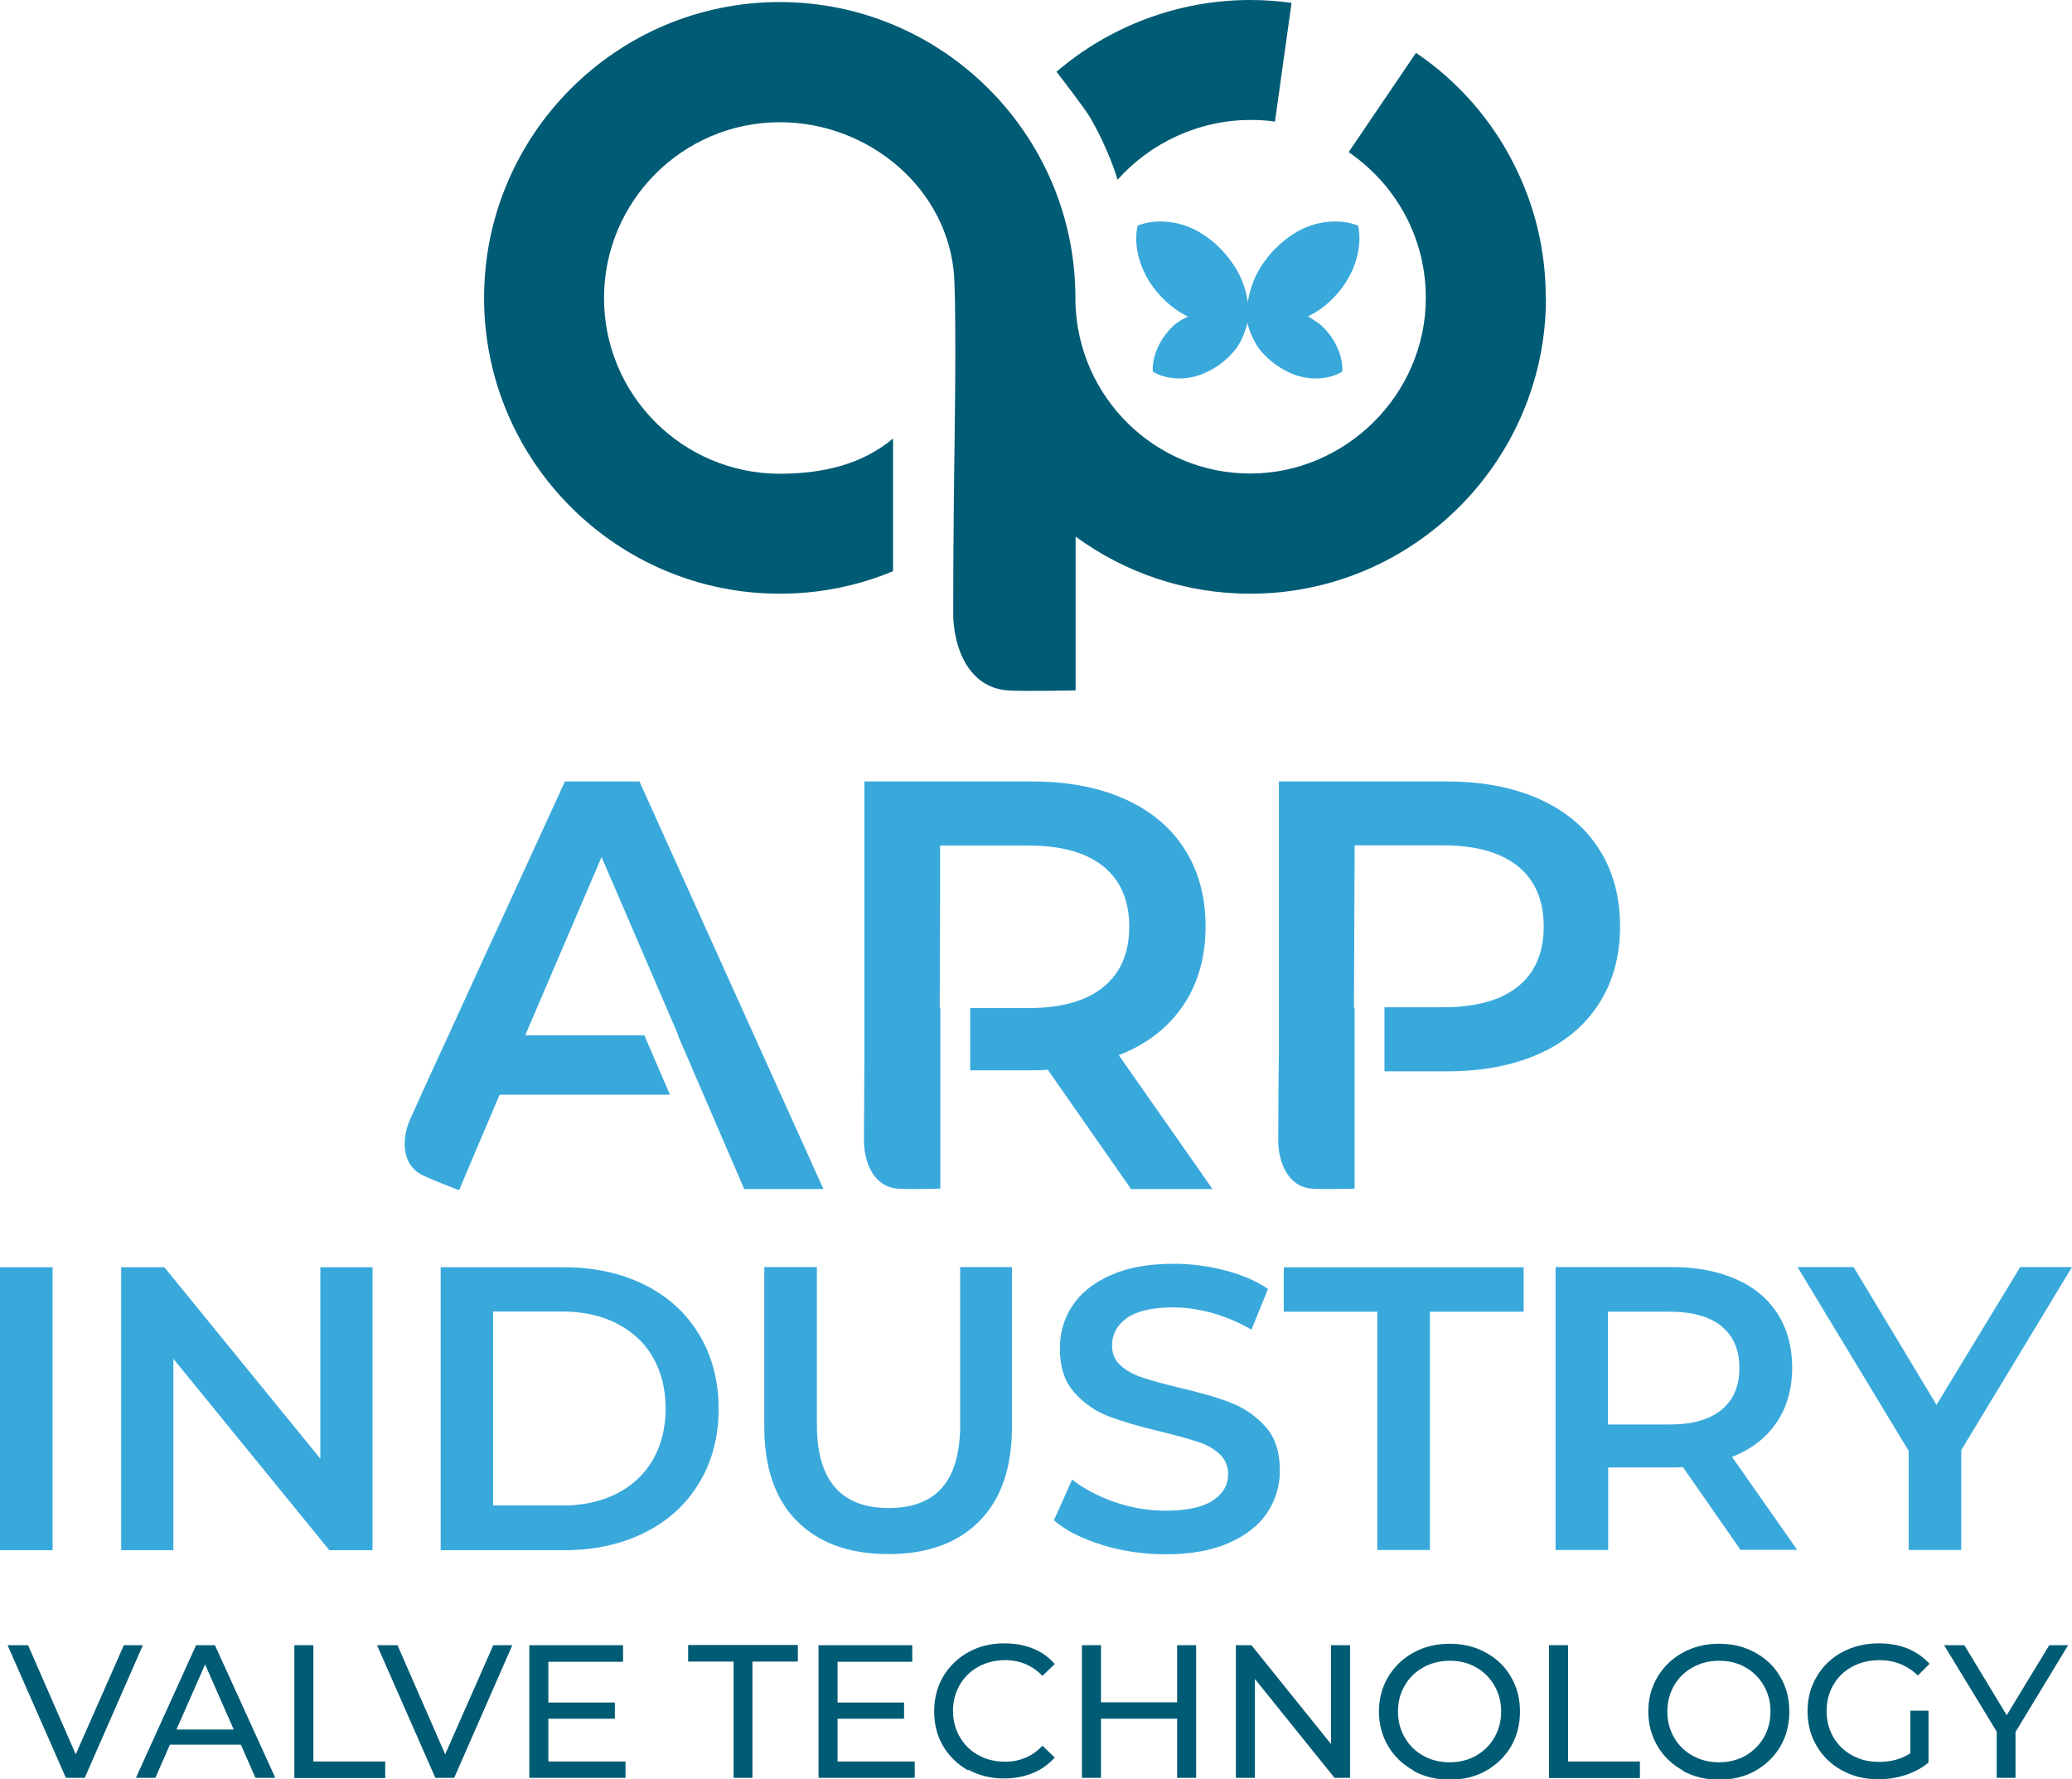 <?xml version="1.0" encoding="UTF-8"?><svg id="Livello_2" xmlns="http://www.w3.org/2000/svg" viewBox="0 0 101.23 86.91"><defs><style>.cls-1{fill:#39a9dc;}.cls-1,.cls-2{stroke-width:0px;}.cls-2{fill:#005b74;}</style></defs><g id="guide"><path class="cls-2" d="m75.53,14.55c0,7.96-6.48,14.45-14.45,14.45-3.19,0-6.14-1.04-8.53-2.79v7.51s-2.5.06-3.34,0c-1.86-.14-2.64-2.05-2.64-3.78,0-3.22.05-7.1.05-7.1,0,0,.12-6.96,0-9.27-.25-4.29-4.12-7.6-8.52-7.6-4.74,0-8.59,3.85-8.59,8.59s3.85,8.58,8.59,8.58c2.1,0,4.03-.46,5.53-1.72v6.48c-1.7.71-3.57,1.1-5.53,1.1-7.97,0-14.45-6.48-14.45-14.45S30.13.1,38.09.1s14.45,6.48,14.45,14.45c0,.08,0,.15,0,.22.12,4.63,3.89,8.36,8.54,8.36s8.58-3.85,8.58-8.58c0-1.36-.31-2.66-.91-3.86-.66-1.31-1.65-2.43-2.86-3.26l3.29-4.85c2.04,1.38,3.7,3.27,4.8,5.47,1.02,2.03,1.54,4.21,1.54,6.49Z"/><path class="cls-1" d="m60.97,14.74s.09-.83.6-1.66c.39-.63.92-1.2,1.63-1.66,1.06-.68,2.31-.74,3.15-.4h0c.2.88-.04,2.06-.8,3.06-.48.64-1.07,1.11-1.67,1.38h.04c.19.13.47.29.65.45.71.67,1.05,1.54,1.01,2.24h0c-.6.37-1.57.48-2.47.1-.61-.26-1.08-.63-1.47-1.06-.5-.57-.7-1.42-.7-1.42h0s-.17.85-.68,1.42c-.38.44-.86.8-1.47,1.06-.9.38-1.87.27-2.47-.1h0c-.04-.7.3-1.57,1.01-2.24.18-.17.6-.42.72-.44h0c-.6-.29-1.19-.76-1.67-1.39-.76-1-1-2.18-.8-3.06h0c.84-.34,2.09-.28,3.15.4.72.46,1.24,1.03,1.63,1.66.52.83.6,1.66.6,1.66"/><path class="cls-1" d="m0,61.9h2.57v13.82H0v-13.82Z"/><path class="cls-1" d="m18.2,61.9v13.82h-2.11l-7.62-9.35v9.35h-2.55v-13.82h2.11l7.62,9.35v-9.35h2.55Z"/><path class="cls-1" d="m21.53,61.9h6.04c1.47,0,2.78.29,3.93.86,1.14.57,2.03,1.38,2.66,2.43.63,1.05.95,2.25.95,3.62s-.32,2.58-.95,3.62c-.63,1.05-1.52,1.86-2.66,2.43-1.14.57-2.45.86-3.93.86h-6.04v-13.82Zm5.92,11.64c1.01,0,1.9-.19,2.67-.58s1.36-.94,1.78-1.66c.41-.72.62-1.55.62-2.5s-.21-1.78-.62-2.5-1.01-1.27-1.78-1.66-1.66-.58-2.67-.58h-3.36v9.47h3.36Z"/><path class="cls-1" d="m38.94,74.3c-1.07-1.07-1.6-2.61-1.6-4.61v-7.8h2.57v7.7c0,2.71,1.17,4.07,3.51,4.07s3.49-1.35,3.49-4.07v-7.7h2.53v7.8c0,2-.53,3.54-1.59,4.61-1.06,1.07-2.54,1.61-4.45,1.61s-3.39-.54-4.46-1.61Z"/><path class="cls-1" d="m53.85,75.46c-.99-.3-1.78-.7-2.36-1.2l.89-1.99c.57.45,1.26.81,2.08,1.1.82.28,1.65.42,2.48.42,1.03,0,1.79-.16,2.3-.49s.76-.76.76-1.3c0-.39-.14-.72-.42-.98-.28-.26-.64-.46-1.08-.6-.43-.14-1.03-.31-1.78-.49-1.05-.25-1.9-.5-2.56-.75-.65-.25-1.21-.64-1.68-1.17-.47-.53-.7-1.25-.7-2.16,0-.76.21-1.46.62-2.08.41-.62,1.04-1.12,1.88-1.49.83-.37,1.86-.55,3.07-.55.84,0,1.67.11,2.49.32.82.21,1.52.51,2.11.91l-.81,1.99c-.61-.36-1.24-.62-1.89-.81-.66-.18-1.3-.28-1.92-.28-1.01,0-1.77.17-2.26.51-.49.34-.74.8-.74,1.36,0,.39.14.72.42.97.28.25.64.45,1.08.59.43.15,1.03.31,1.78.49,1.03.24,1.87.48,2.53.74.66.26,1.22.65,1.69,1.17.47.53.7,1.24.7,2.13,0,.76-.21,1.45-.62,2.07s-1.04,1.11-1.88,1.48c-.84.37-1.87.55-3.08.55-1.07,0-2.1-.15-3.09-.45Z"/><path class="cls-1" d="m67.3,64.07h-4.58v-2.17h11.72v2.17h-4.58v11.64h-2.57v-11.64Z"/><path class="cls-1" d="m85.04,75.71l-2.82-4.05c-.12.01-.3.02-.53.02h-3.12v4.03h-2.57v-13.82h5.68c1.2,0,2.24.2,3.13.59.89.39,1.57.96,2.04,1.7.47.74.71,1.61.71,2.62s-.25,1.93-.76,2.68c-.51.75-1.23,1.31-2.18,1.68l3.18,4.54h-2.76Zm-.93-10.93c-.58-.47-1.43-.71-2.55-.71h-3v5.51h3c1.12,0,1.97-.24,2.55-.72.58-.48.87-1.16.87-2.04s-.29-1.56-.87-2.03Z"/><path class="cls-1" d="m95.82,70.84v4.87h-2.57v-4.84l-5.43-8.98h2.74l4.05,6.73,4.09-6.73h2.53l-5.41,8.94Z"/><path class="cls-1" d="m40.23,58.08h-3.87l-1.99-4.61-1.25-2.9h.02l-3.75-8.71-3.73,8.71h5.82l1.25,2.9h-8.32l-1.31,3.08-.67,1.59s-1.41-.54-1.85-.77c-.96-.52-.96-1.75-.55-2.68.21-.47.44-.97.65-1.44.57-1.26,1.08-2.35,1.08-2.35l1.94-4.24.68-1.47,3.22-7.02h3.64l8.99,19.91Z"/><path class="cls-1" d="m79.15,45.25c0,1.44-.34,2.7-1.03,3.77-.68,1.07-1.66,1.89-2.94,2.46-1.28.57-2.78.85-4.51.85h-3.03v-3.13h2.86c1.61,0,2.83-.34,3.67-1.02.84-.68,1.25-1.66,1.25-2.93s-.42-2.25-1.25-2.93c-.84-.68-2.06-1.03-3.67-1.03h-4.32v.75l-.03,7.16.03.04v8.82s-1.56.04-2.09,0c-1.16-.09-1.64-1.28-1.64-2.36,0-1.7.02-3.71.03-4.27v-13.26h8.19c1.72,0,3.23.28,4.51.85,1.28.57,2.26,1.38,2.94,2.45.68,1.06,1.03,2.32,1.03,3.78Z"/><path class="cls-1" d="m59.24,58.08h-3.98l-4.07-5.83c-.17.02-.43.03-.77.03h-3.02v-3.04h2.85c1.61,0,2.83-.35,3.67-1.04.84-.69,1.25-1.67,1.25-2.94s-.42-2.25-1.25-2.93c-.84-.68-2.06-1.03-3.67-1.03h-4.32v2.78l-.02,5.12.03.04v8.82s-1.57.04-2.09,0c-1.16-.09-1.64-1.28-1.64-2.36,0-1.38.02-2.95.02-3.8v-13.73h8.19c1.72,0,3.23.28,4.51.85,1.28.57,2.26,1.38,2.94,2.45.68,1.06,1.03,2.32,1.03,3.78s-.36,2.79-1.1,3.87c-.73,1.08-1.78,1.89-3.14,2.42l4.58,6.54Z"/><path class="cls-2" d="m6.98,80.36l-2.84,6.48h-.92l-2.85-6.48h1l2.33,5.33,2.35-5.33h.93Z"/><path class="cls-2" d="m11.74,85.22h-3.44l-.71,1.62h-.95l2.94-6.48h.92l2.95,6.48h-.97l-.71-1.62Zm-.32-.74l-1.4-3.18-1.4,3.18h2.8Z"/><path class="cls-2" d="m14.38,80.36h.93v5.68h3.51v.81h-4.44v-6.48Z"/><path class="cls-2" d="m25.03,80.36l-2.84,6.48h-.92l-2.85-6.48h1l2.33,5.33,2.35-5.33h.93Z"/><path class="cls-2" d="m30.56,86.03v.81h-4.7v-6.48h4.58v.81h-3.65v1.99h3.25v.79h-3.25v2.09h3.78Z"/><path class="cls-2" d="m35.84,81.16h-2.22v-.81h5.36v.81h-2.22v5.68h-.92v-5.68Z"/><path class="cls-2" d="m44.69,86.03v.81h-4.7v-6.48h4.58v.81h-3.65v1.99h3.25v.79h-3.25v2.09h3.78Z"/><path class="cls-2" d="m47.31,86.48c-.52-.29-.93-.68-1.23-1.19-.3-.5-.44-1.07-.44-1.7s.15-1.2.44-1.7c.3-.5.71-.9,1.23-1.19s1.11-.43,1.76-.43c.51,0,.97.08,1.39.25s.78.42,1.07.76l-.6.58c-.49-.51-1.1-.77-1.82-.77-.48,0-.92.11-1.31.32-.39.22-.69.51-.91.89s-.33.8-.33,1.27.11.89.33,1.27.52.68.91.89c.39.22.82.32,1.31.32.72,0,1.33-.26,1.82-.78l.6.58c-.3.33-.66.59-1.08.76s-.89.26-1.39.26c-.65,0-1.23-.14-1.75-.43Z"/><path class="cls-2" d="m58.44,80.36v6.48h-.93v-2.89h-3.72v2.89h-.93v-6.48h.93v2.79h3.72v-2.79h.93Z"/><path class="cls-2" d="m65.96,80.36v6.48h-.76l-3.89-4.83v4.83h-.93v-6.48h.76l3.89,4.83v-4.83h.93Z"/><path class="cls-2" d="m69.06,86.48c-.52-.29-.94-.68-1.24-1.19s-.45-1.07-.45-1.69.15-1.19.45-1.69.71-.9,1.24-1.19,1.11-.43,1.77-.43,1.23.14,1.76.43.94.68,1.23,1.19c.3.5.44,1.07.44,1.7s-.15,1.2-.44,1.7c-.3.5-.71.9-1.23,1.19s-1.11.43-1.76.43-1.24-.14-1.77-.43Zm3.05-.72c.38-.22.68-.51.9-.89s.33-.8.33-1.27-.11-.89-.33-1.27-.52-.68-.9-.89c-.38-.22-.81-.32-1.28-.32s-.91.11-1.29.32c-.39.22-.69.51-.91.89s-.33.8-.33,1.27.11.89.33,1.27.52.68.91.89c.39.22.82.32,1.29.32s.9-.11,1.28-.32Z"/><path class="cls-2" d="m75.68,80.36h.93v5.68h3.51v.81h-4.44v-6.48Z"/><path class="cls-2" d="m82.22,86.48c-.52-.29-.94-.68-1.24-1.19s-.45-1.07-.45-1.69.15-1.19.45-1.69.71-.9,1.24-1.19,1.11-.43,1.77-.43,1.23.14,1.76.43.94.68,1.23,1.19c.3.5.44,1.07.44,1.7s-.15,1.2-.44,1.7c-.3.5-.71.9-1.23,1.19s-1.11.43-1.76.43-1.24-.14-1.77-.43Zm3.05-.72c.38-.22.68-.51.9-.89s.33-.8.33-1.27-.11-.89-.33-1.27-.52-.68-.9-.89c-.38-.22-.81-.32-1.28-.32s-.91.11-1.29.32c-.39.22-.69.51-.91.89s-.33.8-.33,1.27.11.89.33,1.27.52.68.91.89c.39.22.82.32,1.29.32s.9-.11,1.28-.32Z"/><path class="cls-2" d="m93.33,83.56h.89v2.53c-.32.27-.69.47-1.12.61-.43.14-.87.21-1.33.21-.65,0-1.24-.14-1.77-.43s-.94-.68-1.24-1.19c-.3-.5-.45-1.07-.45-1.7s.15-1.2.45-1.7c.3-.51.71-.9,1.24-1.19.53-.28,1.12-.43,1.78-.43.52,0,.99.08,1.41.25s.78.42,1.08.75l-.57.57c-.52-.5-1.15-.75-1.88-.75-.49,0-.94.11-1.33.32s-.7.51-.92.89-.33.81-.33,1.28.11.89.33,1.27.53.68.92.89c.39.22.83.32,1.32.32.58,0,1.09-.14,1.52-.42v-2.11Z"/><path class="cls-2" d="m98.47,84.6v2.24h-.92v-2.26l-2.57-4.22h.99l2.07,3.42,2.08-3.42h.92l-2.57,4.24Z"/><path class="cls-2" d="m51.61,3.51c2.55-2.19,5.9-3.51,9.47-3.51.68,0,1.36.05,2.02.14l-.81,5.8c-.39-.06-.8-.08-1.2-.08-2.53,0-4.9,1.13-6.49,2.92,0,0-.39-1.4-1.34-3.04-.26-.45-1.64-2.23-1.64-2.23Z"/></g></svg>